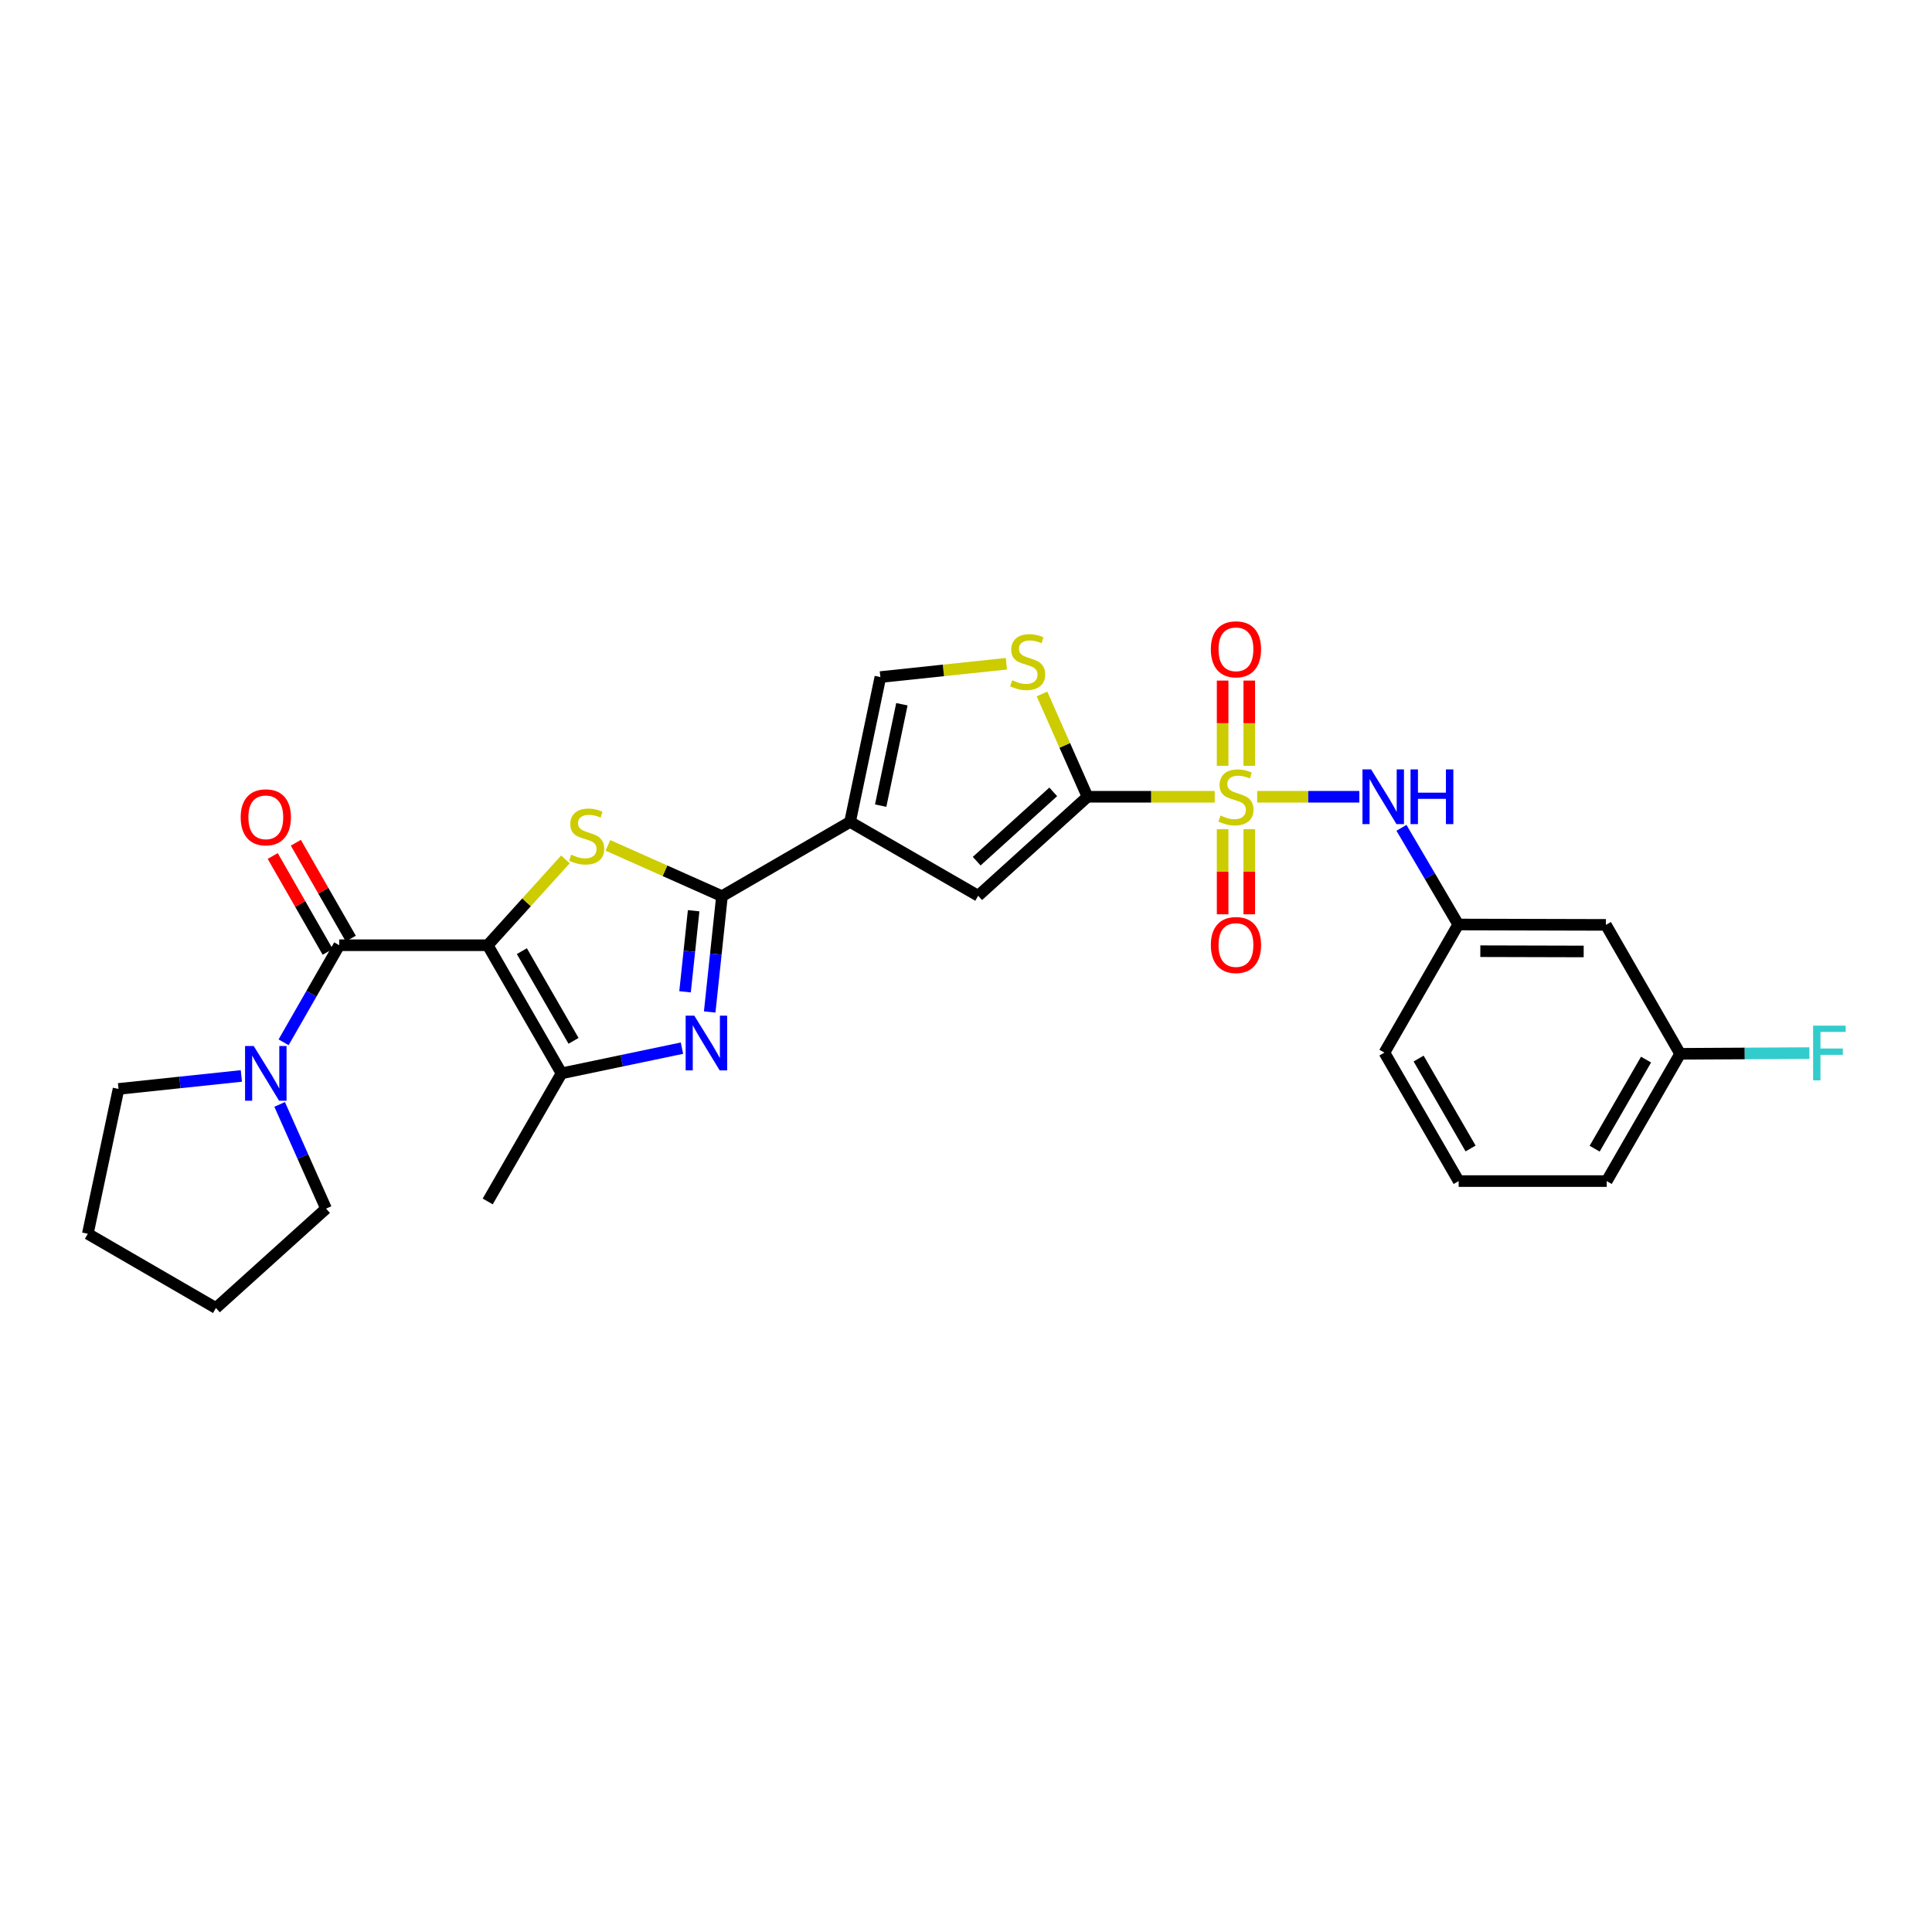 <?xml version='1.0' encoding='iso-8859-1'?>
<svg version='1.1' baseProfile='full'
              xmlns='http://www.w3.org/2000/svg'
                      xmlns:rdkit='http://www.rdkit.org/xml'
                      xmlns:xlink='http://www.w3.org/1999/xlink'
                  xml:space='preserve'
width='1000px' height='1000px' viewBox='0 0 1000 1000'>
<!-- END OF HEADER -->
<rect style='opacity:1.0;fill:#FFFFFF;stroke:none' width='1000' height='1000' x='0' y='0'> </rect>
<path class='bond-2' d='M 252.435,489.252 L 272.554,467.027' style='fill:none;fill-rule:evenodd;stroke:#000000;stroke-width:6px;stroke-linecap:butt;stroke-linejoin:miter;stroke-opacity:1' />
<path class='bond-2' d='M 272.554,467.027 L 292.673,444.803' style='fill:none;fill-rule:evenodd;stroke:#CCCC00;stroke-width:6px;stroke-linecap:butt;stroke-linejoin:miter;stroke-opacity:1' />
<path class='bond-6' d='M 252.435,489.252 L 175.588,489.252' style='fill:none;fill-rule:evenodd;stroke:#000000;stroke-width:6px;stroke-linecap:butt;stroke-linejoin:miter;stroke-opacity:1' />
<path class='bond-7' d='M 252.435,489.252 L 290.648,555.567' style='fill:none;fill-rule:evenodd;stroke:#000000;stroke-width:6px;stroke-linecap:butt;stroke-linejoin:miter;stroke-opacity:1' />
<path class='bond-7' d='M 270.113,492.316 L 296.862,538.736' style='fill:none;fill-rule:evenodd;stroke:#000000;stroke-width:6px;stroke-linecap:butt;stroke-linejoin:miter;stroke-opacity:1' />
<path class='bond-0' d='M 628.725,412.405 L 595.81,412.405' style='fill:none;fill-rule:evenodd;stroke:#CCCC00;stroke-width:6px;stroke-linecap:butt;stroke-linejoin:miter;stroke-opacity:1' />
<path class='bond-0' d='M 595.81,412.405 L 562.894,412.405' style='fill:none;fill-rule:evenodd;stroke:#000000;stroke-width:6px;stroke-linecap:butt;stroke-linejoin:miter;stroke-opacity:1' />
<path class='bond-11' d='M 650.711,412.405 L 677.146,412.405' style='fill:none;fill-rule:evenodd;stroke:#CCCC00;stroke-width:6px;stroke-linecap:butt;stroke-linejoin:miter;stroke-opacity:1' />
<path class='bond-11' d='M 677.146,412.405 L 703.581,412.405' style='fill:none;fill-rule:evenodd;stroke:#0000FF;stroke-width:6px;stroke-linecap:butt;stroke-linejoin:miter;stroke-opacity:1' />
<path class='bond-13' d='M 632.832,429.201 L 632.832,451.223' style='fill:none;fill-rule:evenodd;stroke:#CCCC00;stroke-width:6px;stroke-linecap:butt;stroke-linejoin:miter;stroke-opacity:1' />
<path class='bond-13' d='M 632.832,451.223 L 632.832,473.244' style='fill:none;fill-rule:evenodd;stroke:#FF0000;stroke-width:6px;stroke-linecap:butt;stroke-linejoin:miter;stroke-opacity:1' />
<path class='bond-13' d='M 646.619,429.201 L 646.619,451.223' style='fill:none;fill-rule:evenodd;stroke:#CCCC00;stroke-width:6px;stroke-linecap:butt;stroke-linejoin:miter;stroke-opacity:1' />
<path class='bond-13' d='M 646.619,451.223 L 646.619,473.244' style='fill:none;fill-rule:evenodd;stroke:#FF0000;stroke-width:6px;stroke-linecap:butt;stroke-linejoin:miter;stroke-opacity:1' />
<path class='bond-14' d='M 646.619,396.375 L 646.619,374.319' style='fill:none;fill-rule:evenodd;stroke:#CCCC00;stroke-width:6px;stroke-linecap:butt;stroke-linejoin:miter;stroke-opacity:1' />
<path class='bond-14' d='M 646.619,374.319 L 646.619,352.264' style='fill:none;fill-rule:evenodd;stroke:#FF0000;stroke-width:6px;stroke-linecap:butt;stroke-linejoin:miter;stroke-opacity:1' />
<path class='bond-14' d='M 632.832,396.375 L 632.832,374.319' style='fill:none;fill-rule:evenodd;stroke:#CCCC00;stroke-width:6px;stroke-linecap:butt;stroke-linejoin:miter;stroke-opacity:1' />
<path class='bond-14' d='M 632.832,374.319 L 632.832,352.264' style='fill:none;fill-rule:evenodd;stroke:#FF0000;stroke-width:6px;stroke-linecap:butt;stroke-linejoin:miter;stroke-opacity:1' />
<path class='bond-1' d='M 373.691,463.861 L 344.175,450.712' style='fill:none;fill-rule:evenodd;stroke:#000000;stroke-width:6px;stroke-linecap:butt;stroke-linejoin:miter;stroke-opacity:1' />
<path class='bond-1' d='M 344.175,450.712 L 314.658,437.563' style='fill:none;fill-rule:evenodd;stroke:#CCCC00;stroke-width:6px;stroke-linecap:butt;stroke-linejoin:miter;stroke-opacity:1' />
<path class='bond-4' d='M 373.691,463.861 L 439.991,425.418' style='fill:none;fill-rule:evenodd;stroke:#000000;stroke-width:6px;stroke-linecap:butt;stroke-linejoin:miter;stroke-opacity:1' />
<path class='bond-28' d='M 373.691,463.861 L 370.514,493.832' style='fill:none;fill-rule:evenodd;stroke:#000000;stroke-width:6px;stroke-linecap:butt;stroke-linejoin:miter;stroke-opacity:1' />
<path class='bond-28' d='M 370.514,493.832 L 367.337,523.802' style='fill:none;fill-rule:evenodd;stroke:#0000FF;stroke-width:6px;stroke-linecap:butt;stroke-linejoin:miter;stroke-opacity:1' />
<path class='bond-28' d='M 359.028,471.399 L 356.804,492.378' style='fill:none;fill-rule:evenodd;stroke:#000000;stroke-width:6px;stroke-linecap:butt;stroke-linejoin:miter;stroke-opacity:1' />
<path class='bond-28' d='M 356.804,492.378 L 354.58,513.358' style='fill:none;fill-rule:evenodd;stroke:#0000FF;stroke-width:6px;stroke-linecap:butt;stroke-linejoin:miter;stroke-opacity:1' />
<path class='bond-3' d='M 562.894,412.405 L 506.299,463.647' style='fill:none;fill-rule:evenodd;stroke:#000000;stroke-width:6px;stroke-linecap:butt;stroke-linejoin:miter;stroke-opacity:1' />
<path class='bond-3' d='M 545.151,409.871 L 505.535,445.74' style='fill:none;fill-rule:evenodd;stroke:#000000;stroke-width:6px;stroke-linecap:butt;stroke-linejoin:miter;stroke-opacity:1' />
<path class='bond-30' d='M 562.894,412.405 L 551.116,385.795' style='fill:none;fill-rule:evenodd;stroke:#000000;stroke-width:6px;stroke-linecap:butt;stroke-linejoin:miter;stroke-opacity:1' />
<path class='bond-30' d='M 551.116,385.795 L 539.338,359.184' style='fill:none;fill-rule:evenodd;stroke:#CCCC00;stroke-width:6px;stroke-linecap:butt;stroke-linejoin:miter;stroke-opacity:1' />
<path class='bond-8' d='M 439.991,425.418 L 506.299,463.647' style='fill:none;fill-rule:evenodd;stroke:#000000;stroke-width:6px;stroke-linecap:butt;stroke-linejoin:miter;stroke-opacity:1' />
<path class='bond-10' d='M 439.991,425.418 L 455.678,350.448' style='fill:none;fill-rule:evenodd;stroke:#000000;stroke-width:6px;stroke-linecap:butt;stroke-linejoin:miter;stroke-opacity:1' />
<path class='bond-10' d='M 455.839,416.996 L 466.819,364.517' style='fill:none;fill-rule:evenodd;stroke:#000000;stroke-width:6px;stroke-linecap:butt;stroke-linejoin:miter;stroke-opacity:1' />
<path class='bond-5' d='M 352.978,542.522 L 321.813,549.044' style='fill:none;fill-rule:evenodd;stroke:#0000FF;stroke-width:6px;stroke-linecap:butt;stroke-linejoin:miter;stroke-opacity:1' />
<path class='bond-5' d='M 321.813,549.044 L 290.648,555.567' style='fill:none;fill-rule:evenodd;stroke:#000000;stroke-width:6px;stroke-linecap:butt;stroke-linejoin:miter;stroke-opacity:1' />
<path class='bond-12' d='M 175.588,489.252 L 161.19,514.374' style='fill:none;fill-rule:evenodd;stroke:#000000;stroke-width:6px;stroke-linecap:butt;stroke-linejoin:miter;stroke-opacity:1' />
<path class='bond-12' d='M 161.19,514.374 L 146.792,539.496' style='fill:none;fill-rule:evenodd;stroke:#0000FF;stroke-width:6px;stroke-linecap:butt;stroke-linejoin:miter;stroke-opacity:1' />
<path class='bond-15' d='M 181.568,485.823 L 167.344,461.012' style='fill:none;fill-rule:evenodd;stroke:#000000;stroke-width:6px;stroke-linecap:butt;stroke-linejoin:miter;stroke-opacity:1' />
<path class='bond-15' d='M 167.344,461.012 L 153.12,436.201' style='fill:none;fill-rule:evenodd;stroke:#FF0000;stroke-width:6px;stroke-linecap:butt;stroke-linejoin:miter;stroke-opacity:1' />
<path class='bond-15' d='M 169.608,492.681 L 155.383,467.87' style='fill:none;fill-rule:evenodd;stroke:#000000;stroke-width:6px;stroke-linecap:butt;stroke-linejoin:miter;stroke-opacity:1' />
<path class='bond-15' d='M 155.383,467.87 L 141.159,443.059' style='fill:none;fill-rule:evenodd;stroke:#FF0000;stroke-width:6px;stroke-linecap:butt;stroke-linejoin:miter;stroke-opacity:1' />
<path class='bond-19' d='M 290.648,555.567 L 252.435,621.867' style='fill:none;fill-rule:evenodd;stroke:#000000;stroke-width:6px;stroke-linecap:butt;stroke-linejoin:miter;stroke-opacity:1' />
<path class='bond-9' d='M 520.908,343.553 L 488.293,347' style='fill:none;fill-rule:evenodd;stroke:#CCCC00;stroke-width:6px;stroke-linecap:butt;stroke-linejoin:miter;stroke-opacity:1' />
<path class='bond-9' d='M 488.293,347 L 455.678,350.448' style='fill:none;fill-rule:evenodd;stroke:#000000;stroke-width:6px;stroke-linecap:butt;stroke-linejoin:miter;stroke-opacity:1' />
<path class='bond-16' d='M 725.395,428.482 L 740.09,453.502' style='fill:none;fill-rule:evenodd;stroke:#0000FF;stroke-width:6px;stroke-linecap:butt;stroke-linejoin:miter;stroke-opacity:1' />
<path class='bond-16' d='M 740.09,453.502 L 754.786,478.521' style='fill:none;fill-rule:evenodd;stroke:#000000;stroke-width:6px;stroke-linecap:butt;stroke-linejoin:miter;stroke-opacity:1' />
<path class='bond-21' d='M 144.742,571.643 L 156.753,598.613' style='fill:none;fill-rule:evenodd;stroke:#0000FF;stroke-width:6px;stroke-linecap:butt;stroke-linejoin:miter;stroke-opacity:1' />
<path class='bond-21' d='M 156.753,598.613 L 168.764,625.582' style='fill:none;fill-rule:evenodd;stroke:#000000;stroke-width:6px;stroke-linecap:butt;stroke-linejoin:miter;stroke-opacity:1' />
<path class='bond-22' d='M 124.926,556.905 L 93.141,560.265' style='fill:none;fill-rule:evenodd;stroke:#0000FF;stroke-width:6px;stroke-linecap:butt;stroke-linejoin:miter;stroke-opacity:1' />
<path class='bond-22' d='M 93.141,560.265 L 61.355,563.625' style='fill:none;fill-rule:evenodd;stroke:#000000;stroke-width:6px;stroke-linecap:butt;stroke-linejoin:miter;stroke-opacity:1' />
<path class='bond-17' d='M 754.786,478.521 L 831.211,478.72' style='fill:none;fill-rule:evenodd;stroke:#000000;stroke-width:6px;stroke-linecap:butt;stroke-linejoin:miter;stroke-opacity:1' />
<path class='bond-17' d='M 766.214,492.338 L 819.711,492.477' style='fill:none;fill-rule:evenodd;stroke:#000000;stroke-width:6px;stroke-linecap:butt;stroke-linejoin:miter;stroke-opacity:1' />
<path class='bond-24' d='M 754.786,478.521 L 716.573,544.836' style='fill:none;fill-rule:evenodd;stroke:#000000;stroke-width:6px;stroke-linecap:butt;stroke-linejoin:miter;stroke-opacity:1' />
<path class='bond-18' d='M 831.211,478.72 L 869.639,545.457' style='fill:none;fill-rule:evenodd;stroke:#000000;stroke-width:6px;stroke-linecap:butt;stroke-linejoin:miter;stroke-opacity:1' />
<path class='bond-20' d='M 869.639,545.457 L 903.089,545.271' style='fill:none;fill-rule:evenodd;stroke:#000000;stroke-width:6px;stroke-linecap:butt;stroke-linejoin:miter;stroke-opacity:1' />
<path class='bond-20' d='M 903.089,545.271 L 936.54,545.085' style='fill:none;fill-rule:evenodd;stroke:#33CCCC;stroke-width:6px;stroke-linecap:butt;stroke-linejoin:miter;stroke-opacity:1' />
<path class='bond-31' d='M 869.639,545.457 L 831.633,611.328' style='fill:none;fill-rule:evenodd;stroke:#000000;stroke-width:6px;stroke-linecap:butt;stroke-linejoin:miter;stroke-opacity:1' />
<path class='bond-31' d='M 851.996,548.447 L 825.392,594.557' style='fill:none;fill-rule:evenodd;stroke:#000000;stroke-width:6px;stroke-linecap:butt;stroke-linejoin:miter;stroke-opacity:1' />
<path class='bond-27' d='M 168.764,625.582 L 111.762,677.023' style='fill:none;fill-rule:evenodd;stroke:#000000;stroke-width:6px;stroke-linecap:butt;stroke-linejoin:miter;stroke-opacity:1' />
<path class='bond-26' d='M 61.355,563.625 L 45.455,638.595' style='fill:none;fill-rule:evenodd;stroke:#000000;stroke-width:6px;stroke-linecap:butt;stroke-linejoin:miter;stroke-opacity:1' />
<path class='bond-23' d='M 755,611.328 L 716.573,544.836' style='fill:none;fill-rule:evenodd;stroke:#000000;stroke-width:6px;stroke-linecap:butt;stroke-linejoin:miter;stroke-opacity:1' />
<path class='bond-23' d='M 761.173,594.455 L 734.274,547.911' style='fill:none;fill-rule:evenodd;stroke:#000000;stroke-width:6px;stroke-linecap:butt;stroke-linejoin:miter;stroke-opacity:1' />
<path class='bond-25' d='M 755,611.328 L 831.633,611.328' style='fill:none;fill-rule:evenodd;stroke:#000000;stroke-width:6px;stroke-linecap:butt;stroke-linejoin:miter;stroke-opacity:1' />
<path class='bond-29' d='M 45.455,638.595 L 111.762,677.023' style='fill:none;fill-rule:evenodd;stroke:#000000;stroke-width:6px;stroke-linecap:butt;stroke-linejoin:miter;stroke-opacity:1' />
<path  class='atom-1' d='M 631.726 422.125
Q 632.046 422.245, 633.366 422.805
Q 634.686 423.365, 636.126 423.725
Q 637.606 424.045, 639.046 424.045
Q 641.726 424.045, 643.286 422.765
Q 644.846 421.445, 644.846 419.165
Q 644.846 417.605, 644.046 416.645
Q 643.286 415.685, 642.086 415.165
Q 640.886 414.645, 638.886 414.045
Q 636.366 413.285, 634.846 412.565
Q 633.366 411.845, 632.286 410.325
Q 631.246 408.805, 631.246 406.245
Q 631.246 402.685, 633.646 400.485
Q 636.086 398.285, 640.886 398.285
Q 644.166 398.285, 647.886 399.845
L 646.966 402.925
Q 643.566 401.525, 641.006 401.525
Q 638.246 401.525, 636.726 402.685
Q 635.206 403.805, 635.246 405.765
Q 635.246 407.285, 636.006 408.205
Q 636.806 409.125, 637.926 409.645
Q 639.086 410.165, 641.006 410.765
Q 643.566 411.565, 645.086 412.365
Q 646.606 413.165, 647.686 414.805
Q 648.806 416.405, 648.806 419.165
Q 648.806 423.085, 646.166 425.205
Q 643.566 427.285, 639.206 427.285
Q 636.686 427.285, 634.766 426.725
Q 632.886 426.205, 630.646 425.285
L 631.726 422.125
' fill='#CCCC00'/>
<path  class='atom-3' d='M 295.661 442.384
Q 295.981 442.504, 297.301 443.064
Q 298.621 443.624, 300.061 443.984
Q 301.541 444.304, 302.981 444.304
Q 305.661 444.304, 307.221 443.024
Q 308.781 441.704, 308.781 439.424
Q 308.781 437.864, 307.981 436.904
Q 307.221 435.944, 306.021 435.424
Q 304.821 434.904, 302.821 434.304
Q 300.301 433.544, 298.781 432.824
Q 297.301 432.104, 296.221 430.584
Q 295.181 429.064, 295.181 426.504
Q 295.181 422.944, 297.581 420.744
Q 300.021 418.544, 304.821 418.544
Q 308.101 418.544, 311.821 420.104
L 310.901 423.184
Q 307.501 421.784, 304.941 421.784
Q 302.181 421.784, 300.661 422.944
Q 299.141 424.064, 299.181 426.024
Q 299.181 427.544, 299.941 428.464
Q 300.741 429.384, 301.861 429.904
Q 303.021 430.424, 304.941 431.024
Q 307.501 431.824, 309.021 432.624
Q 310.541 433.424, 311.621 435.064
Q 312.741 436.664, 312.741 439.424
Q 312.741 443.344, 310.101 445.464
Q 307.501 447.544, 303.141 447.544
Q 300.621 447.544, 298.701 446.984
Q 296.821 446.464, 294.581 445.544
L 295.661 442.384
' fill='#CCCC00'/>
<path  class='atom-6' d='M 359.374 525.713
L 368.654 540.713
Q 369.574 542.193, 371.054 544.873
Q 372.534 547.553, 372.614 547.713
L 372.614 525.713
L 376.374 525.713
L 376.374 554.033
L 372.494 554.033
L 362.534 537.633
Q 361.374 535.713, 360.134 533.513
Q 358.934 531.313, 358.574 530.633
L 358.574 554.033
L 354.894 554.033
L 354.894 525.713
L 359.374 525.713
' fill='#0000FF'/>
<path  class='atom-10' d='M 523.904 352.11
Q 524.224 352.23, 525.544 352.79
Q 526.864 353.35, 528.304 353.71
Q 529.784 354.03, 531.224 354.03
Q 533.904 354.03, 535.464 352.75
Q 537.024 351.43, 537.024 349.15
Q 537.024 347.59, 536.224 346.63
Q 535.464 345.67, 534.264 345.15
Q 533.064 344.63, 531.064 344.03
Q 528.544 343.27, 527.024 342.55
Q 525.544 341.83, 524.464 340.31
Q 523.424 338.79, 523.424 336.23
Q 523.424 332.67, 525.824 330.47
Q 528.264 328.27, 533.064 328.27
Q 536.344 328.27, 540.064 329.83
L 539.144 332.91
Q 535.744 331.51, 533.184 331.51
Q 530.424 331.51, 528.904 332.67
Q 527.384 333.79, 527.424 335.75
Q 527.424 337.27, 528.184 338.19
Q 528.984 339.11, 530.104 339.63
Q 531.264 340.15, 533.184 340.75
Q 535.744 341.55, 537.264 342.35
Q 538.784 343.15, 539.864 344.79
Q 540.984 346.39, 540.984 349.15
Q 540.984 353.07, 538.344 355.19
Q 535.744 357.27, 531.384 357.27
Q 528.864 357.27, 526.944 356.71
Q 525.064 356.19, 522.824 355.27
L 523.904 352.11
' fill='#CCCC00'/>
<path  class='atom-12' d='M 709.692 398.245
L 718.972 413.245
Q 719.892 414.725, 721.372 417.405
Q 722.852 420.085, 722.932 420.245
L 722.932 398.245
L 726.692 398.245
L 726.692 426.565
L 722.812 426.565
L 712.852 410.165
Q 711.692 408.245, 710.452 406.045
Q 709.252 403.845, 708.892 403.165
L 708.892 426.565
L 705.212 426.565
L 705.212 398.245
L 709.692 398.245
' fill='#0000FF'/>
<path  class='atom-12' d='M 730.092 398.245
L 733.932 398.245
L 733.932 410.285
L 748.412 410.285
L 748.412 398.245
L 752.252 398.245
L 752.252 426.565
L 748.412 426.565
L 748.412 413.485
L 733.932 413.485
L 733.932 426.565
L 730.092 426.565
L 730.092 398.245
' fill='#0000FF'/>
<path  class='atom-13' d='M 131.322 541.407
L 140.602 556.407
Q 141.522 557.887, 143.002 560.567
Q 144.482 563.247, 144.562 563.407
L 144.562 541.407
L 148.322 541.407
L 148.322 569.727
L 144.442 569.727
L 134.482 553.327
Q 133.322 551.407, 132.082 549.207
Q 130.882 547.007, 130.522 546.327
L 130.522 569.727
L 126.842 569.727
L 126.842 541.407
L 131.322 541.407
' fill='#0000FF'/>
<path  class='atom-14' d='M 626.726 489.14
Q 626.726 482.34, 630.086 478.54
Q 633.446 474.74, 639.726 474.74
Q 646.006 474.74, 649.366 478.54
Q 652.726 482.34, 652.726 489.14
Q 652.726 496.02, 649.326 499.94
Q 645.926 503.82, 639.726 503.82
Q 633.486 503.82, 630.086 499.94
Q 626.726 496.06, 626.726 489.14
M 639.726 500.62
Q 644.046 500.62, 646.366 497.74
Q 648.726 494.82, 648.726 489.14
Q 648.726 483.58, 646.366 480.78
Q 644.046 477.94, 639.726 477.94
Q 635.406 477.94, 633.046 480.74
Q 630.726 483.54, 630.726 489.14
Q 630.726 494.86, 633.046 497.74
Q 635.406 500.62, 639.726 500.62
' fill='#FF0000'/>
<path  class='atom-15' d='M 626.726 336.075
Q 626.726 329.275, 630.086 325.475
Q 633.446 321.675, 639.726 321.675
Q 646.006 321.675, 649.366 325.475
Q 652.726 329.275, 652.726 336.075
Q 652.726 342.955, 649.326 346.875
Q 645.926 350.755, 639.726 350.755
Q 633.486 350.755, 630.086 346.875
Q 626.726 342.995, 626.726 336.075
M 639.726 347.555
Q 644.046 347.555, 646.366 344.675
Q 648.726 341.755, 648.726 336.075
Q 648.726 330.515, 646.366 327.715
Q 644.046 324.875, 639.726 324.875
Q 635.406 324.875, 633.046 327.675
Q 630.726 330.475, 630.726 336.075
Q 630.726 341.795, 633.046 344.675
Q 635.406 347.555, 639.726 347.555
' fill='#FF0000'/>
<path  class='atom-16' d='M 124.582 423.04
Q 124.582 416.24, 127.942 412.44
Q 131.302 408.64, 137.582 408.64
Q 143.862 408.64, 147.222 412.44
Q 150.582 416.24, 150.582 423.04
Q 150.582 429.92, 147.182 433.84
Q 143.782 437.72, 137.582 437.72
Q 131.342 437.72, 127.942 433.84
Q 124.582 429.96, 124.582 423.04
M 137.582 434.52
Q 141.902 434.52, 144.222 431.64
Q 146.582 428.72, 146.582 423.04
Q 146.582 417.48, 144.222 414.68
Q 141.902 411.84, 137.582 411.84
Q 133.262 411.84, 130.902 414.64
Q 128.582 417.44, 128.582 423.04
Q 128.582 428.76, 130.902 431.64
Q 133.262 434.52, 137.582 434.52
' fill='#FF0000'/>
<path  class='atom-21' d='M 938.471 530.868
L 955.311 530.868
L 955.311 534.108
L 942.271 534.108
L 942.271 542.708
L 953.871 542.708
L 953.871 545.988
L 942.271 545.988
L 942.271 559.188
L 938.471 559.188
L 938.471 530.868
' fill='#33CCCC'/>
</svg>
